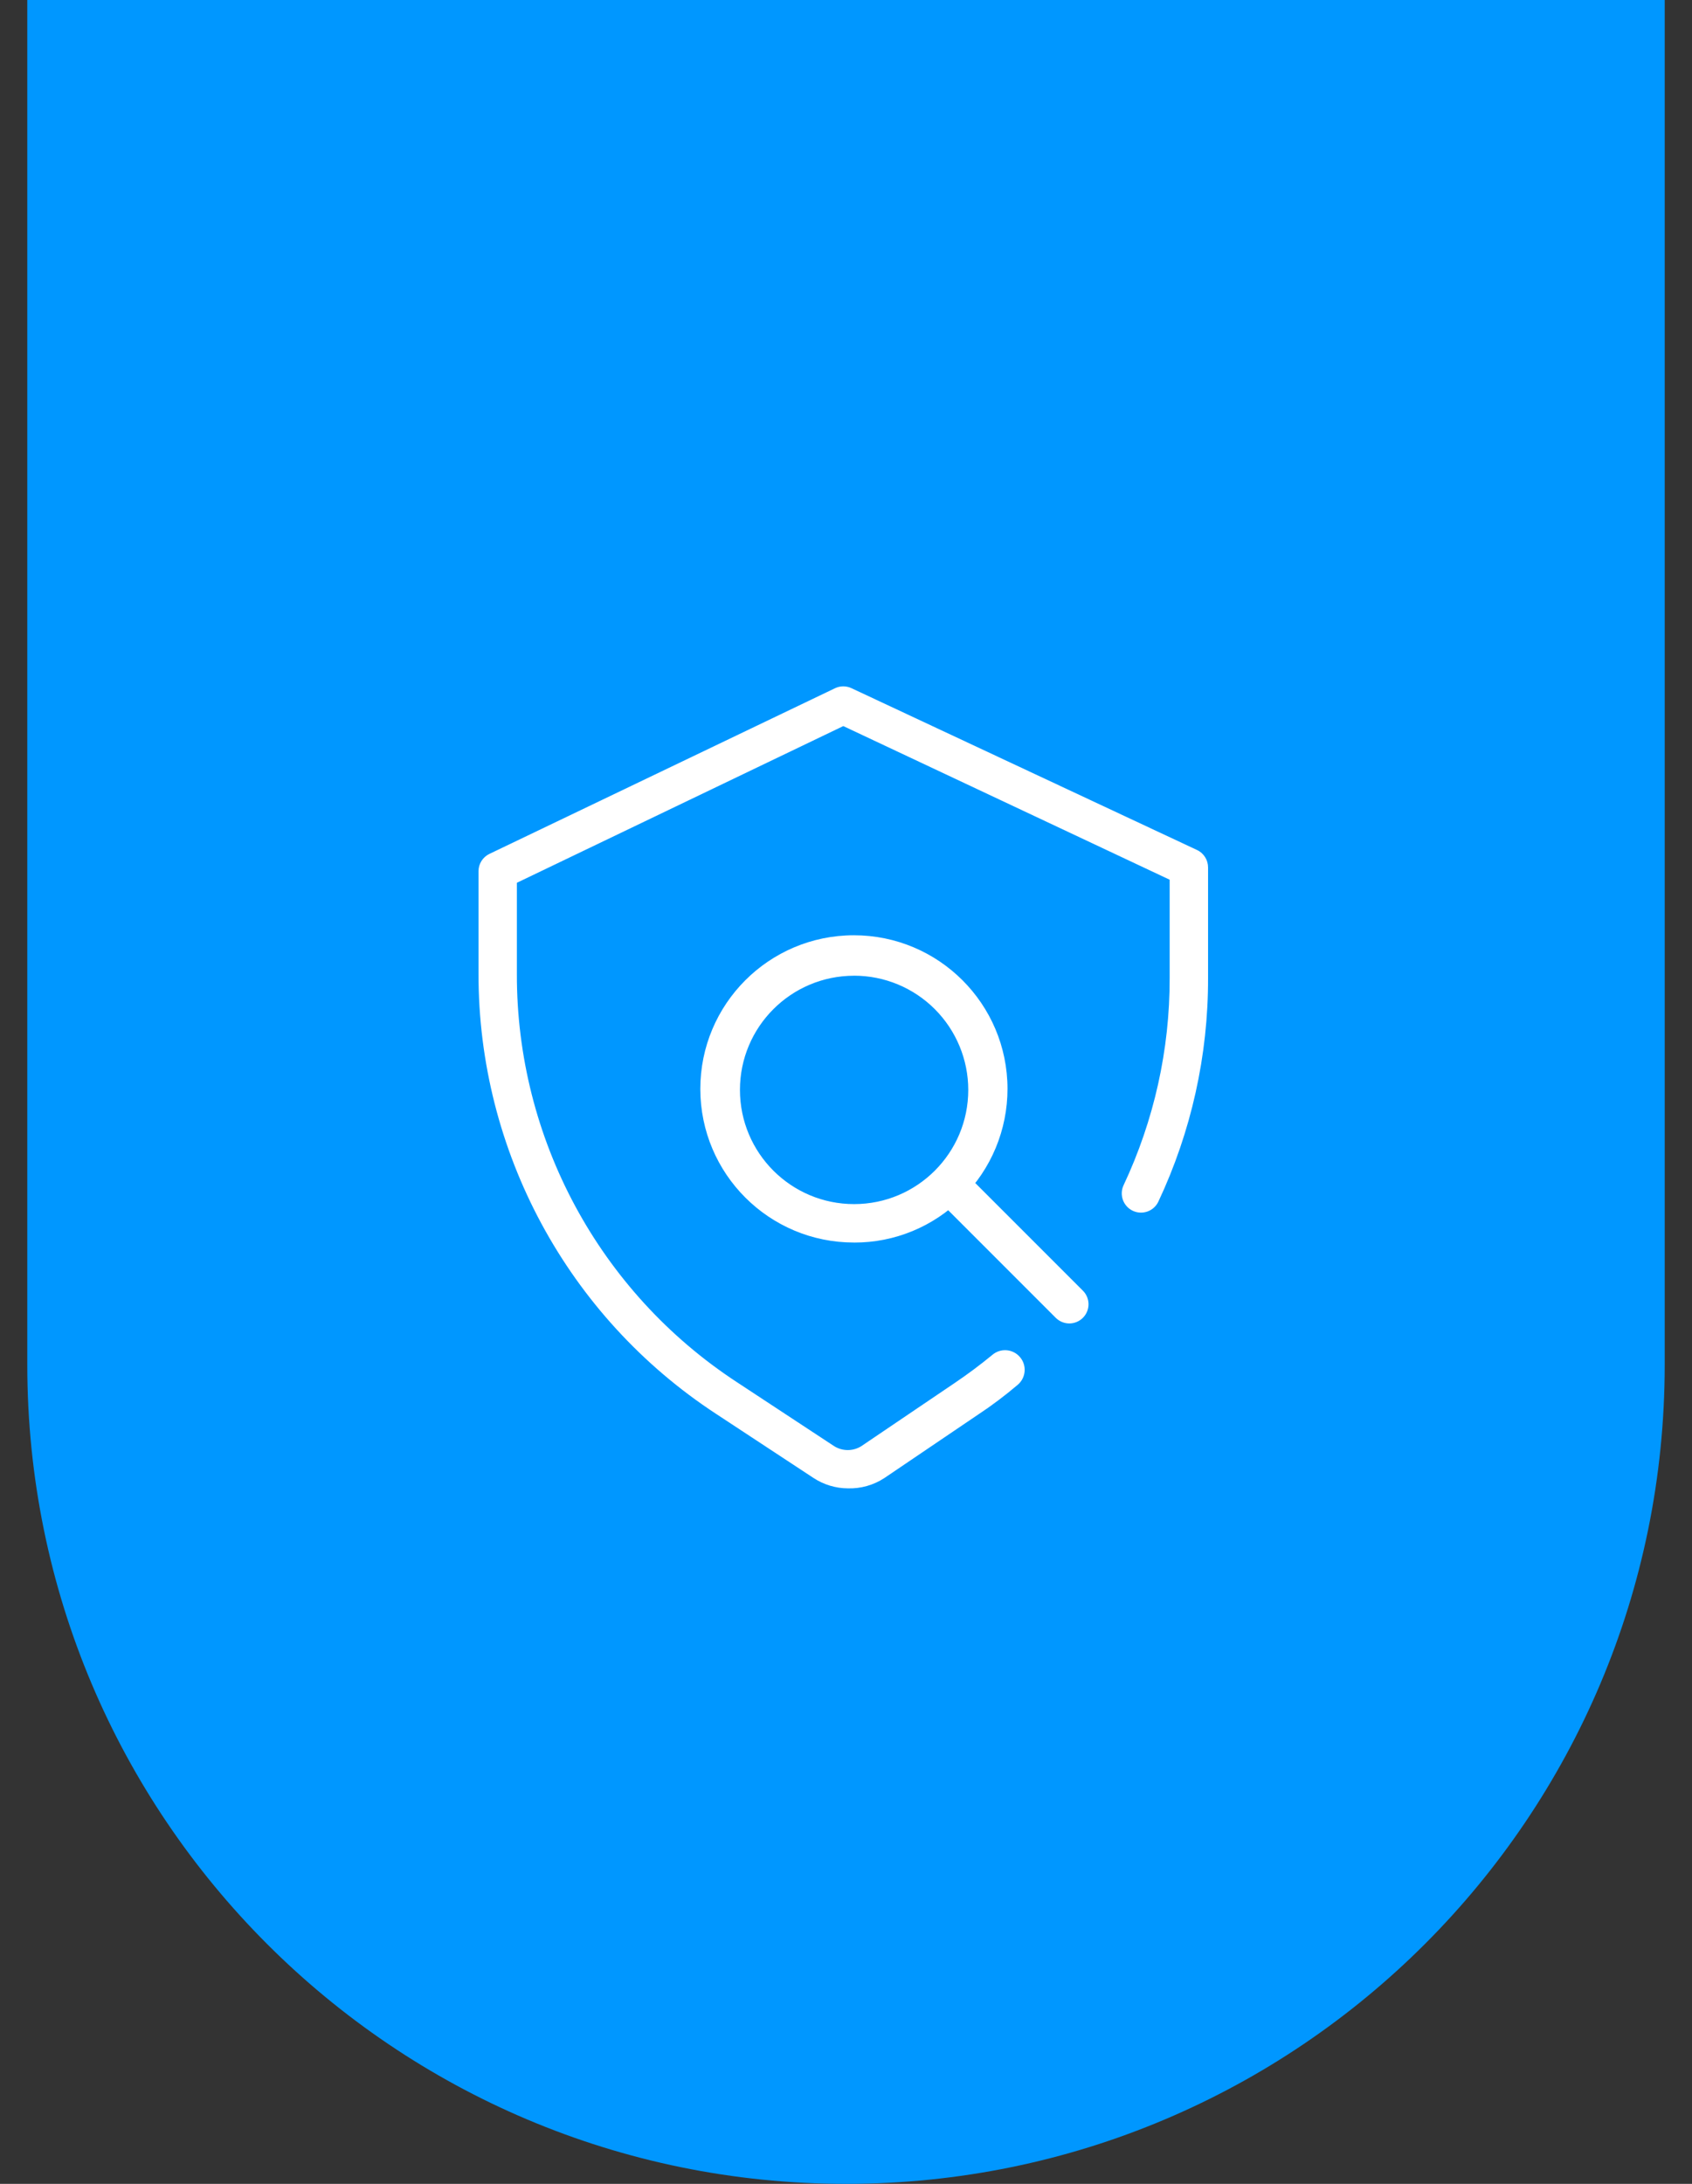 <?xml version="1.0" encoding="UTF-8"?>
<svg width="62px" height="80px" viewBox="0 0 62 80" version="1.1" xmlns="http://www.w3.org/2000/svg" xmlns:xlink="http://www.w3.org/1999/xlink">
    <rect x="0" y="0" width="62" height="80" fill="#333333" stroke="none"/>
    <title>编组 7</title>
    <g id="页面-1" stroke="none" stroke-width="1" fill="none" fill-rule="evenodd">
        <g id="首页备份" transform="translate(-765, -2463)">
            <g id="业务领域" transform="translate(319, 2316)">
                <g id="编组-8" transform="translate(327.75, 147)">
                    <g id="编组-7" transform="translate(119, 0)">
                        <path d="M0.25,0 L60.25,0 L60.25,50 C60.25,66.569 46.819,80 30.25,80 C13.681,80 0.25,66.569 0.25,50 L0.25,0 L0.25,0 Z" id="矩形" fill="#0097FF"></path>
                        <g id="稽查" transform="translate(16.25, 25)" fill="#FFFFFF" fill-rule="nonzero">
                            <path d="M14.069,29.522 L14.069,29.522 C13.619,29.52 13.179,29.386 12.803,29.137 L9.239,26.793 L9.239,26.793 C3.8,23.233 0.525,17.168 0.534,10.667 L0.534,6.915 C0.534,6.643 0.691,6.394 0.938,6.278 L13.601,0.21 C13.79,0.12 14.01,0.12 14.201,0.21 L26.864,6.138 C27.111,6.254 27.267,6.503 27.267,6.776 L27.267,10.828 C27.274,13.659 26.651,16.455 25.447,19.016 L25.447,19.016 C25.282,19.369 24.862,19.52 24.509,19.354 C24.157,19.188 24.006,18.768 24.172,18.416 L24.172,18.416 C25.288,16.043 25.865,13.451 25.86,10.828 L25.86,7.226 L13.901,1.598 L1.94,7.338 L1.94,10.678 L1.94,10.678 C1.926,16.703 4.957,22.328 9.998,25.629 L13.563,27.974 C13.869,28.168 14.26,28.168 14.565,27.974 L17.99,25.657 L17.99,25.657 C18.462,25.338 18.919,24.997 19.359,24.635 L19.359,24.635 C19.66,24.376 20.113,24.409 20.372,24.71 C20.632,25.01 20.598,25.464 20.298,25.723 L20.298,25.723 C19.83,26.122 19.338,26.492 18.825,26.83 L15.402,29.147 C15.006,29.405 14.542,29.535 14.069,29.522 L14.069,29.522 Z M14.295,20.517 L14.295,20.517 C11.186,20.52 8.664,18.002 8.662,14.894 C8.659,11.786 11.177,9.264 14.285,9.261 C17.393,9.259 19.915,11.776 19.918,14.884 C19.919,16.387 19.32,17.827 18.253,18.885 L18.253,18.885 C17.204,19.935 15.779,20.523 14.295,20.518 L14.295,20.517 Z M14.295,10.743 L14.295,10.743 C11.984,10.744 10.112,12.618 10.114,14.928 C10.115,17.238 11.988,19.11 14.299,19.109 C16.609,19.108 18.481,17.234 18.48,14.924 C18.479,13.817 18.04,12.756 17.259,11.972 L17.259,11.972 C16.474,11.184 15.407,10.741 14.295,10.742 L14.295,10.743 Z M22.183,23.481 C21.996,23.481 21.818,23.406 21.686,23.275 L17.296,18.885 L17.296,18.885 C17.029,18.603 17.042,18.157 17.324,17.891 C17.595,17.634 18.02,17.634 18.291,17.891 L22.681,22.281 L22.681,22.281 C22.955,22.555 22.955,23.001 22.68,23.275 C22.548,23.407 22.369,23.481 22.183,23.481 L22.183,23.481 Z" id="形状"></path>
                        </g>
                    </g>
                </g>
            </g>
        </g>
    </g>
</svg>